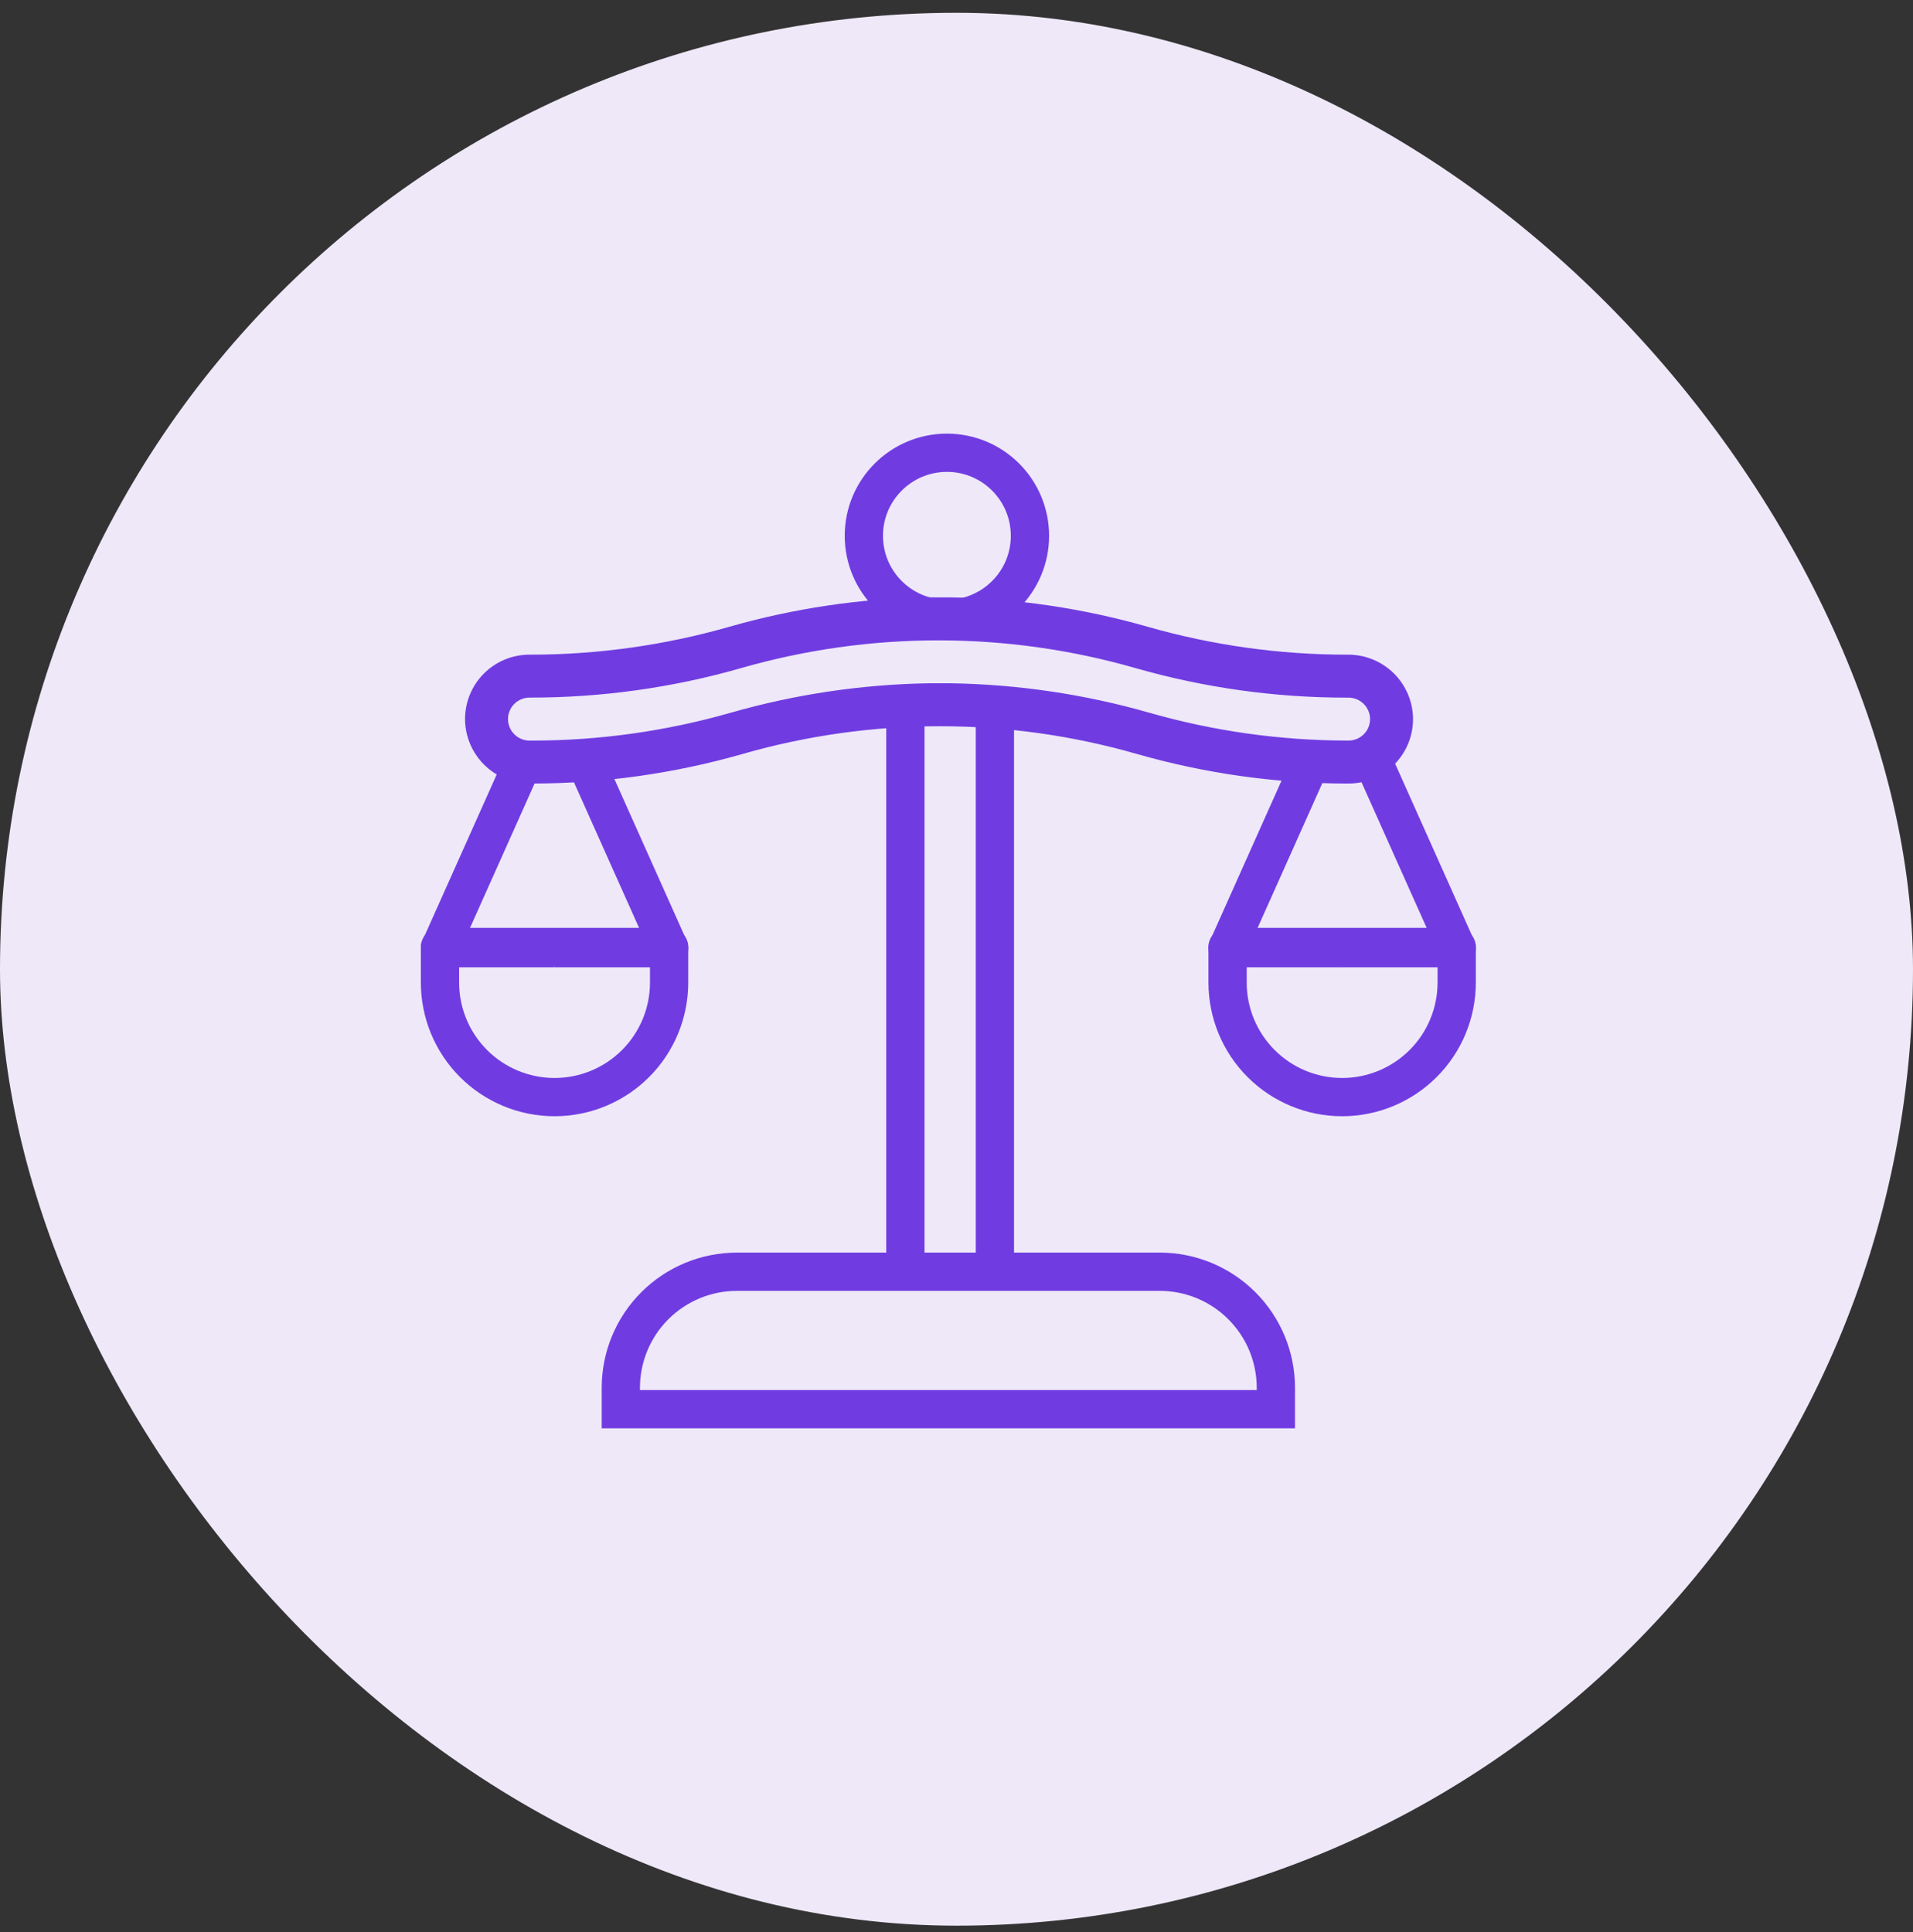 <svg width="100" height="101" viewBox="0 0 100 101" fill="none" xmlns="http://www.w3.org/2000/svg">
<rect x="0" y="0" width="100" height="101" fill="#333333" stroke="none"/>
<rect y="0.669" width="100" height="100" rx="50" fill="#EEE8F9"/>
<path d="M47.328 36.769V66.71M52.007 36.769V66.71" stroke="#703CE1" stroke-width="2" stroke-miterlimit="10"/>
<path d="M38.521 66.483H60.627C62.236 66.483 63.779 67.123 64.916 68.26C66.054 69.397 66.694 70.94 66.695 72.549V73.669H32.453V72.549C32.454 70.94 33.093 69.397 34.231 68.26C35.369 67.123 36.912 66.483 38.521 66.483Z" stroke="#703CE1" stroke-width="2" stroke-miterlimit="10"/>
<path d="M49.499 32.352C51.897 32.352 53.84 30.408 53.84 28.011C53.84 25.613 51.897 23.669 49.499 23.669C47.101 23.669 45.157 25.613 45.157 28.011C45.157 30.408 47.101 32.352 49.499 32.352Z" stroke="#703CE1" stroke-width="2" stroke-miterlimit="10"/>
<path d="M70.495 40.961H70.443C66.723 40.961 63.022 40.442 59.445 39.42C52.701 37.481 45.547 37.481 38.803 39.42C35.227 40.442 31.525 40.961 27.806 40.961H27.678C26.796 40.957 25.95 40.608 25.321 39.99C24.692 39.371 24.329 38.531 24.31 37.649C24.302 37.202 24.384 36.758 24.55 36.342C24.716 35.927 24.963 35.549 25.276 35.23C25.59 34.911 25.964 34.658 26.376 34.485C26.789 34.312 27.231 34.224 27.678 34.224H27.731C31.242 34.224 34.736 33.734 38.112 32.77C41.476 31.806 44.952 31.289 48.451 31.229H49.648C53.147 31.287 56.623 31.802 59.987 32.764C63.363 33.73 66.857 34.222 70.368 34.224H70.495C71.378 34.227 72.224 34.576 72.854 35.195C73.483 35.814 73.846 36.654 73.864 37.537C73.871 37.984 73.79 38.428 73.624 38.843C73.457 39.258 73.211 39.636 72.897 39.954C72.584 40.273 72.21 40.526 71.797 40.699C71.385 40.872 70.942 40.961 70.495 40.961ZM49.723 35.721C53.222 35.778 56.698 36.294 60.062 37.255C63.438 38.222 66.932 38.713 70.443 38.715H70.495C70.644 38.715 70.792 38.685 70.929 38.628C71.067 38.57 71.191 38.486 71.296 38.38C71.4 38.273 71.483 38.148 71.538 38.009C71.593 37.871 71.621 37.723 71.618 37.574C71.612 37.28 71.491 37 71.281 36.794C71.072 36.588 70.79 36.472 70.495 36.471H70.368C66.648 36.471 62.947 35.952 59.37 34.93C52.626 32.992 45.473 32.992 38.729 34.93C35.152 35.952 31.451 36.47 27.731 36.469H27.678C27.529 36.469 27.382 36.499 27.244 36.556C27.107 36.614 26.982 36.699 26.878 36.805C26.773 36.911 26.691 37.037 26.636 37.176C26.58 37.314 26.553 37.462 26.556 37.611C26.562 37.906 26.682 38.186 26.892 38.393C27.102 38.599 27.384 38.715 27.678 38.716H27.806C31.317 38.717 34.811 38.227 38.187 37.263C41.551 36.299 45.027 35.78 48.526 35.721H49.723Z" fill="#703CE1"/>
<path d="M28.988 49.569H34.977L30.581 39.739" stroke="#703CE1" stroke-width="2" stroke-linejoin="round"/>
<path d="M28.988 49.569H23L27.395 39.739" stroke="#703CE1" stroke-width="2" stroke-linejoin="round"/>
<path d="M23 49.507H34.977V51.365C34.977 52.953 34.346 54.477 33.223 55.6C32.1 56.723 30.577 57.354 28.988 57.354C27.4 57.354 25.877 56.723 24.754 55.6C23.631 54.477 23 52.953 23 51.365V49.507Z" stroke="#703CE1" stroke-width="2" stroke-linejoin="round"/>
<path d="M70.158 49.569H64.17L68.565 39.739" stroke="#703CE1" stroke-width="2" stroke-linejoin="round"/>
<path d="M70.158 49.569H76.147L71.751 39.739" stroke="#703CE1" stroke-width="2" stroke-linejoin="round"/>
<path d="M70.158 57.354C68.57 57.354 67.047 56.723 65.924 55.6C64.801 54.477 64.17 52.953 64.17 51.365V49.507H76.147V51.365C76.147 52.953 75.516 54.477 74.392 55.6C73.269 56.723 71.746 57.354 70.158 57.354V57.354Z" stroke="#703CE1" stroke-width="2" stroke-linejoin="round"/>
</svg>
